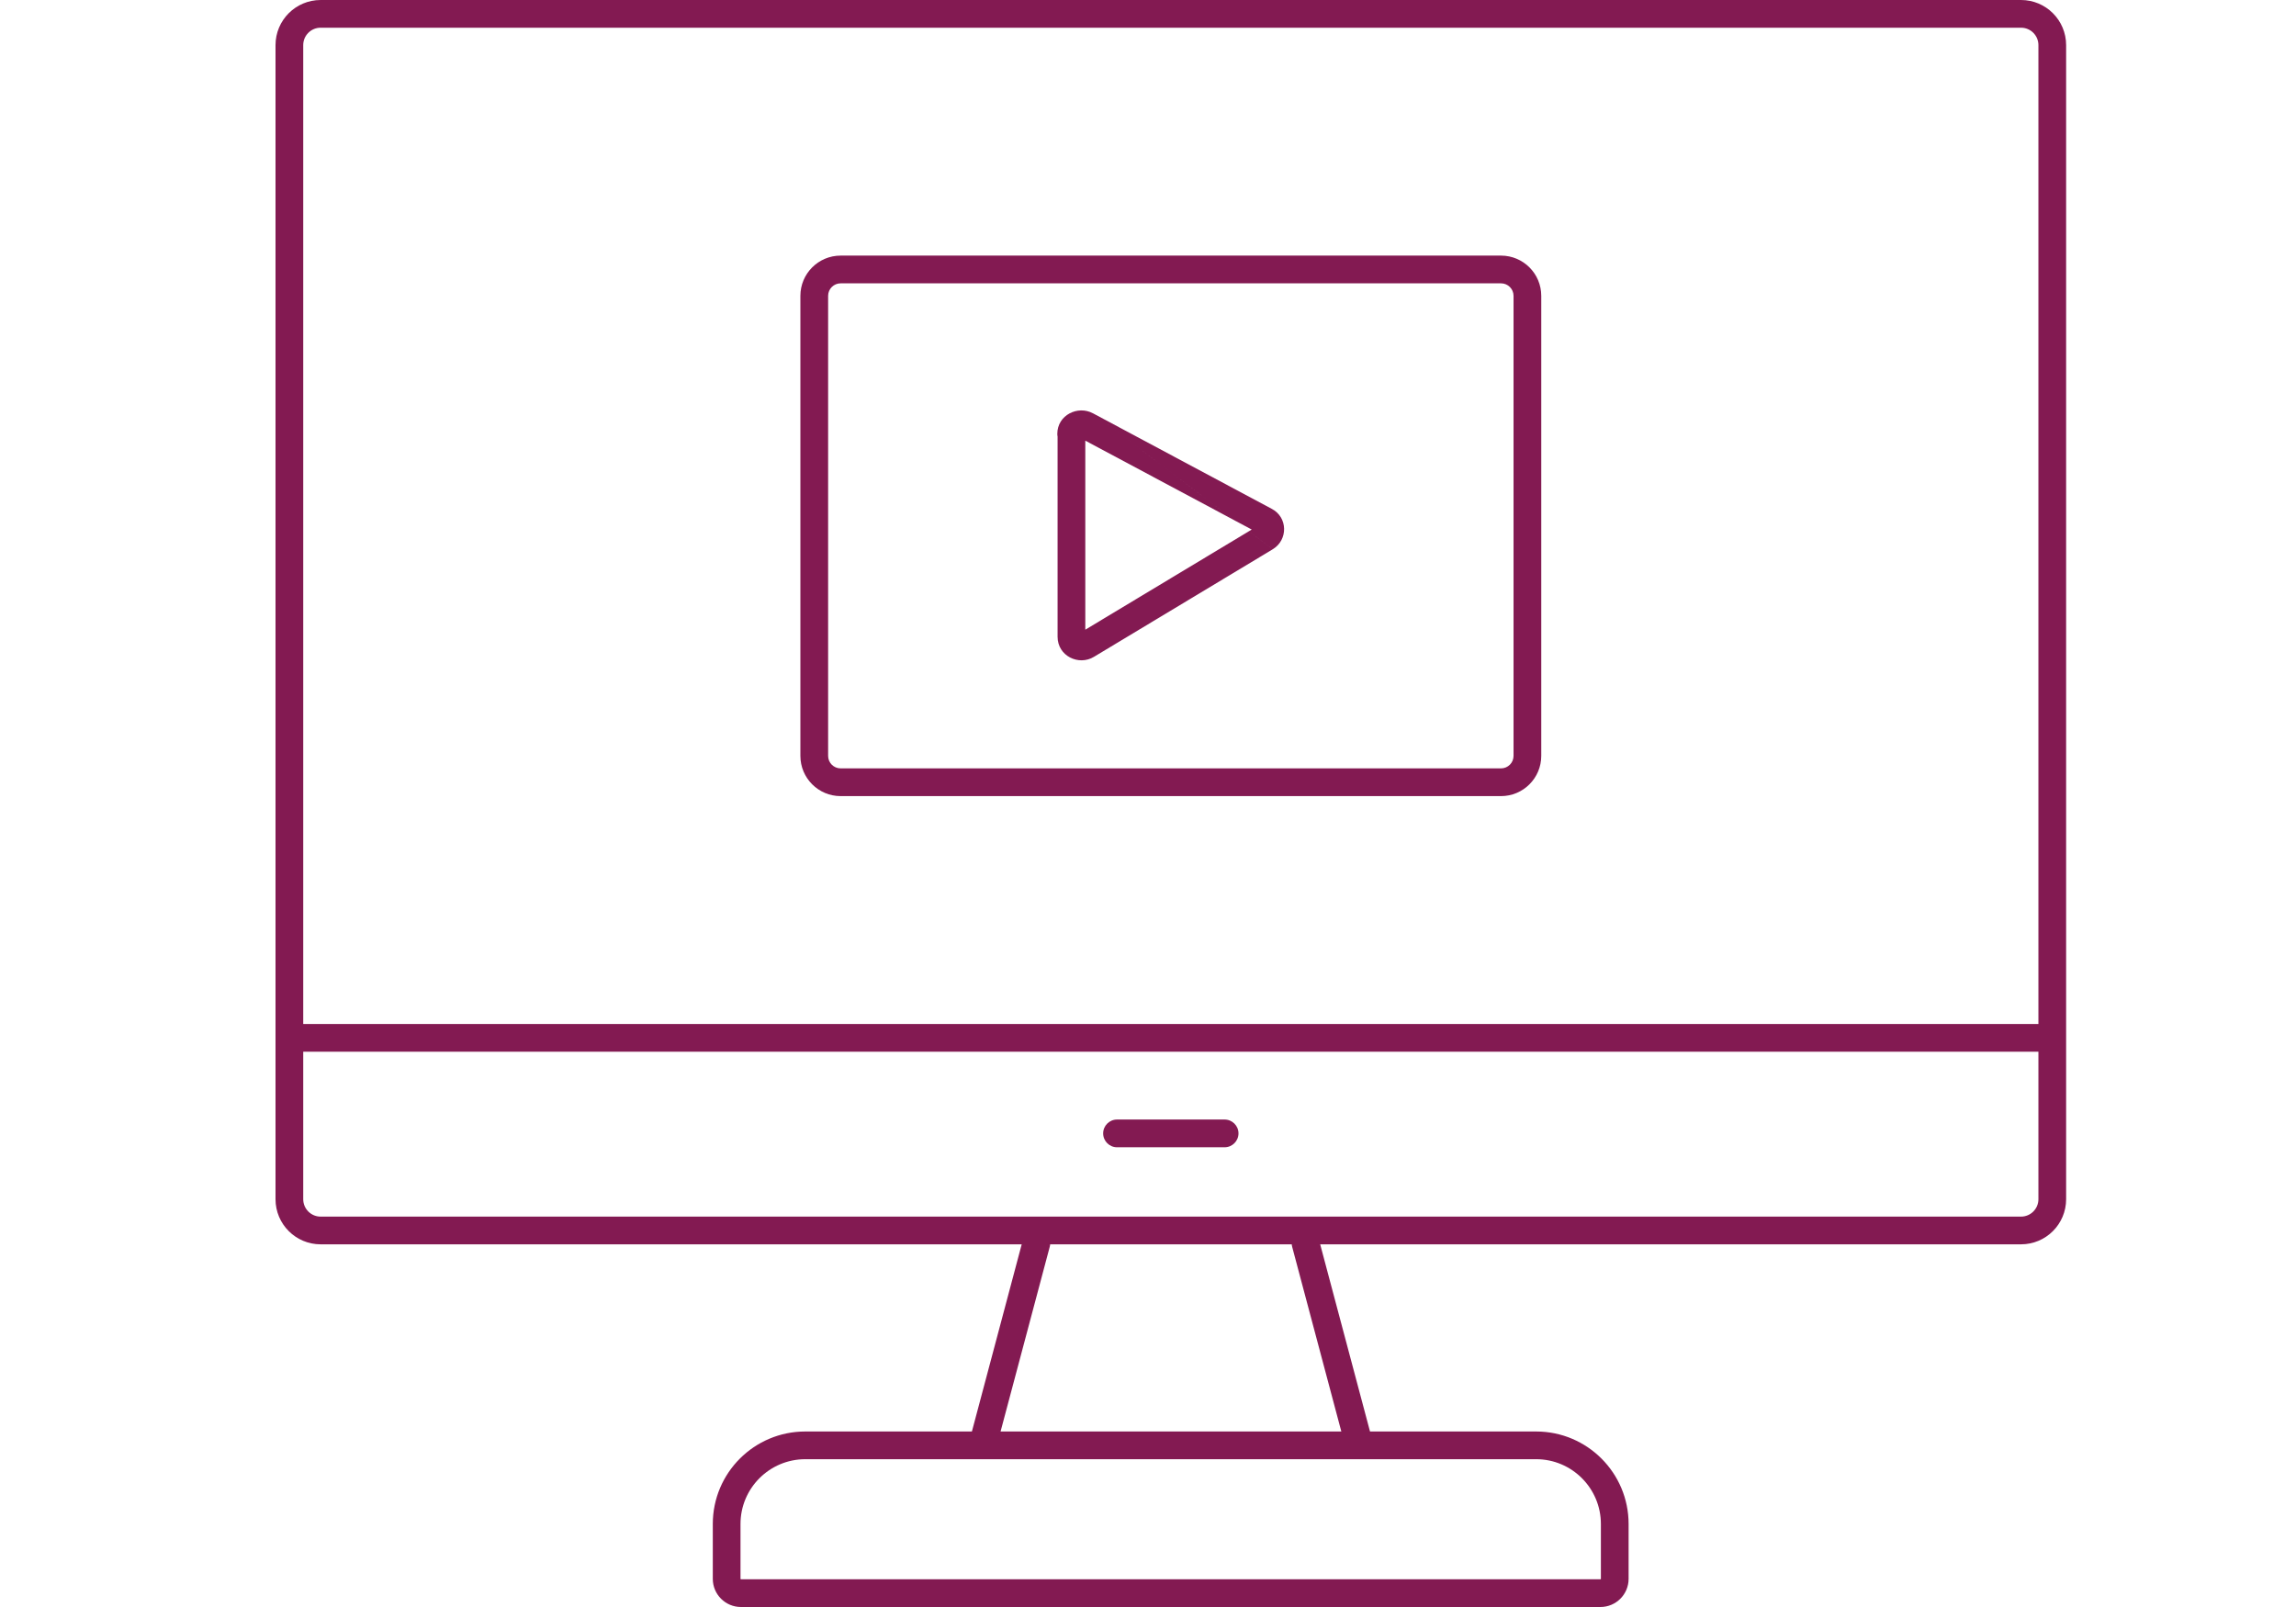 <svg width="100" height="70" viewBox="0 0 100 70" fill="none" xmlns="http://www.w3.org/2000/svg">
<path fill-rule="evenodd" clip-rule="evenodd" d="M13.965 1.207C13.546 1.207 13.207 1.546 13.207 1.965V52.237C13.207 52.656 13.546 52.995 13.965 52.995H88.023C88.442 52.995 88.781 52.656 88.781 52.237V1.965C88.781 1.546 88.442 1.207 88.023 1.207H13.965ZM12 1.965C12 0.88 12.88 0 13.965 0H88.023C89.109 0 89.988 0.88 89.988 1.965V52.237C89.988 53.322 89.109 54.202 88.023 54.202H13.965C12.88 54.202 12 53.322 12 52.237V1.965Z" fill="#831A52"/>
<path fill-rule="evenodd" clip-rule="evenodd" d="M36.613 12.342C36.312 12.342 36.068 12.586 36.068 12.887V32.925C36.068 33.226 36.312 33.47 36.613 33.47H65.375C65.677 33.47 65.921 33.226 65.921 32.925V12.887C65.921 12.586 65.677 12.342 65.375 12.342H36.613ZM34.86 12.887C34.86 11.919 35.645 11.134 36.613 11.134H65.375C66.343 11.134 67.128 11.919 67.128 12.887V32.925C67.128 33.893 66.343 34.678 65.375 34.678H36.613C35.645 34.678 34.86 33.893 34.86 32.925V12.887Z" fill="#831A52"/>
<path fill-rule="evenodd" clip-rule="evenodd" d="M47.597 18.001C47.598 18.001 47.598 18.001 47.599 18.001L55.379 22.159C56.098 22.526 56.105 23.521 55.433 23.925M55.433 23.926L47.648 28.61C46.985 29.015 46.062 28.577 46.062 27.737V19.017C46.054 18.979 46.05 18.94 46.05 18.901C46.05 18.071 46.95 17.653 47.597 18.001M47.026 19.064L47.027 19.064ZM47.269 19.194L54.518 23.067L47.269 27.429V19.194Z" fill="#831A52"/>
<path fill-rule="evenodd" clip-rule="evenodd" d="M89.094 45.812H12.905V44.605H89.094V45.812Z" fill="#831A52"/>
<path fill-rule="evenodd" clip-rule="evenodd" d="M48.047 49.37C48.047 49.037 48.318 48.766 48.651 48.766H53.337C53.67 48.766 53.941 49.037 53.941 49.37C53.941 49.703 53.67 49.974 53.337 49.974H48.651C48.318 49.974 48.047 49.703 48.047 49.37Z" fill="#831A52"/>
<path fill-rule="evenodd" clip-rule="evenodd" d="M35.073 63.562C33.52 63.562 32.252 64.822 32.252 66.384V68.772C32.252 68.784 32.261 68.793 32.273 68.793H69.704C69.716 68.793 69.725 68.784 69.725 68.772V66.384C69.725 64.831 68.466 63.562 66.904 63.562H35.073ZM31.045 66.384C31.045 64.153 32.856 62.355 35.073 62.355H66.904C69.135 62.355 70.932 64.166 70.932 66.384V68.772C70.932 69.451 70.383 70 69.704 70H32.273C31.594 70 31.045 69.451 31.045 68.772V66.384Z" fill="#831A52"/>
<path fill-rule="evenodd" clip-rule="evenodd" d="M56.707 53.573C57.029 53.487 57.36 53.679 57.446 54.001L59.789 62.804C59.874 63.126 59.683 63.456 59.361 63.542C59.038 63.628 58.708 63.436 58.622 63.114L56.279 54.311C56.194 53.989 56.385 53.659 56.707 53.573Z" fill="#831A52"/>
<path fill-rule="evenodd" clip-rule="evenodd" d="M45.292 53.573C45.614 53.659 45.806 53.989 45.72 54.311L43.377 63.114C43.291 63.436 42.961 63.628 42.639 63.542C42.316 63.456 42.125 63.126 42.211 62.804L44.553 54.001C44.639 53.679 44.97 53.487 45.292 53.573Z" fill="#831A52"/>
</svg>
